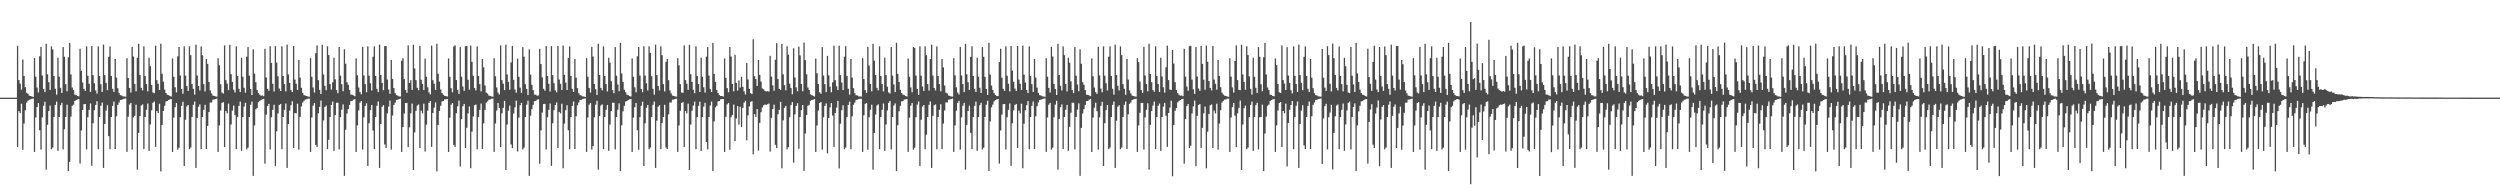<?xml version="1.0" encoding="UTF-8"?>
<svg xmlns="http://www.w3.org/2000/svg" width="1920" height="150">
  <path d="M0 74.997h1v1.000H0zM1 74.999h1v1.000H1zM2 75.000h1v1.000H2zM3 75.000h1v1.000H3zM4 75.000h1v1.000H4zM5 75.000h1v1.000H5zM6 75.000h1v1.000H6zM7 75.000h1v1.000H7zM8 75.000h1v1.000H8zM9 75.000h1v1.000H9zM10 75.000h1v1.000H10zM11 75.000h1v1.000H11zM12 74.982h1v1.000H12zM13 35.176h1v77.774H13zM14 61.475h1v23.887H14zM15 64.229h1v22.538H15zM16 68.851h1v10.825H16zM17 45.723h1v69.342H17zM18 58.423h1v36.517H18zM19 66.984h1v17.645H19zM20 71.237h1v7.527H20zM21 72.036h1v5.340H21zM22 73.476h1v3.141H22zM23 73.732h1v2.562H23zM24 74.070h1v1.873H24zM25 74.440h1v1.254H25zM26 44.618h1v72.044H26zM27 58.885h1v31.343H27zM28 67.199h1v15.020H28zM29 70.972h1v8.127H29zM30 43.203h1v56.841H30zM31 36.004h1v78.901H31zM32 57.973h1v32.121H32zM33 68.326h1v12.946H33zM34 70.781h1v7.374H34zM35 33.643h1v96.665H35zM36 57.083h1v38.780H36zM37 63.118h1v22.192H37zM38 69.064h1v12.003H38zM39 35.560h1v78.959H39zM40 37.993h1v75.307H40zM41 58.378h1v31.485H41zM42 68.202h1v12.374H42zM43 72.646h1v5.380H43zM44 44.333h1v71.507H44zM45 58.950h1v30.930H45zM46 67.407h1v13.364H46zM47 71.364h1v7.577H47zM48 36.152h1v78.582H48zM49 43.601h1v55.691H49zM50 64.682h1v25.181H50zM51 70.100h1v10.274H51zM52 43.960h1v87.400H52zM53 32.897h1v91.392H53zM54 57.189h1v32.361H54zM55 67.181h1v14.057H55zM56 69.094h1v11.261H56zM57 72.686h1v4.885H57zM58 73.029h1v3.781H58zM59 73.709h1v2.585H59zM60 73.993h1v2.023H60zM61 37.434h1v88.200H61zM62 54.384h1v45.796H62zM63 63.378h1v21.087H63zM64 68.229h1v11.804H64zM65 69.806h1v10.041H65zM66 35.582h1v79.196H66zM67 58.230h1v31.837H67zM68 64.377h1v20.002H68zM69 70.551h1v8.919H69zM70 35.382h1v91.980H70zM71 57.698h1v36.947H71zM72 63.967h1v20.671H72zM73 69.423h1v11.157H73zM74 71.891h1v5.816H74zM75 35.629h1v78.950H75zM76 58.357h1v31.501H76zM77 64.640h1v16.633H77zM78 70.597h1v8.163H78zM79 34.260h1v94.697H79zM80 57.641h1v37.584H80zM81 63.638h1v21.316H81zM82 69.258h1v11.555H82zM83 43.609h1v60.964H83zM84 35.622h1v78.938H84zM85 58.382h1v31.491H85zM86 68.205h1v13.109H86zM87 70.598h1v7.386H87zM88 45.290h1v69.139H88zM89 59.584h1v29.710H89zM90 67.714h1v12.828H90zM91 71.527h1v7.219H91zM92 73.086h1v3.738H92zM93 73.355h1v3.236H93zM94 74.017h1v2.052H94zM95 74.089h1v1.702H95zM96 74.285h1v1.327H96zM97 44.696h1v71.962H97zM98 59.926h1v29.666H98zM99 67.545h1v12.732H99zM100 71.071h1v8.000H100zM101 35.983h1v78.925H101zM102 43.425h1v46.663H102zM103 64.461h1v24.474H103zM104 70.146h1v10.246H104zM105 44.463h1v85.839H105zM106 33.649h1v68.450H106zM107 57.586h1v31.558H107zM108 67.483h1v13.584H108zM109 69.412h1v10.742H109zM110 35.559h1v78.961H110zM111 58.378h1v31.485H111zM112 64.586h1v19.751H112zM113 70.185h1v9.320H113zM114 44.333h1v71.507H114zM115 50.854h1v44.712H115zM116 65.194h1v19.616H116zM117 71.012h1v7.929H117zM118 71.559h1v6.424H118zM119 35.074h1v77.721H119zM120 61.553h1v23.745H120zM121 64.346h1v22.458H121zM122 69.084h1v10.580H122zM123 33.596h1v98.024H123zM124 56.609h1v39.357H124zM125 62.699h1v22.491H125zM126 68.781h1v12.497H126zM127 71.417h1v6.515H127zM128 72.748h1v4.808H128zM129 73.052h1v3.772H129zM130 73.715h1v2.580H130zM131 74.138h1v1.913H131zM132 44.922h1v71.747H132zM133 58.993h1v31.364H133zM134 67.030h1v15.281H134zM135 70.887h1v8.220H135zM136 43.238h1v71.683H136zM137 36.078h1v77.365H137zM138 58.027h1v32.007H138zM139 68.317h1v12.980H139zM140 71.929h1v6.193H140zM141 35.540h1v91.978H141zM142 58.121h1v33.820H142zM143 66.118h1v15.626H143zM144 69.831h1v10.832H144zM145 35.568h1v78.979H145zM146 42.410h1v70.921H146zM147 64.580h1v25.258H147zM148 68.202h1v12.343H148zM149 72.678h1v5.277H149zM150 34.248h1v94.705H150zM151 58.022h1v32.549H151zM152 66.068h1v15.893H152zM153 69.476h1v10.701H153zM154 35.629h1v78.930H154zM155 42.399h1v47.482H155zM156 64.637h1v19.727H156zM157 70.173h1v10.306H157zM158 45.289h1v69.141H158zM159 49.001h1v47.727H159zM160 62.925h1v23.158H160zM161 69.428h1v9.310H161zM162 71.718h1v7.029H162zM163 73.357h1v3.235H163zM164 73.704h1v2.681H164zM165 74.019h1v2.050H165zM166 74.219h1v1.513H166zM167 44.696h1v71.963H167zM168 50.171h1v46.137H168zM169 64.682h1v20.211H169zM170 71.055h1v8.015H170zM171 71.829h1v6.596H171zM172 34.841h1v78.100H172zM173 61.550h1v23.724H173zM174 64.242h1v22.793H174zM175 69.208h1v10.386H175zM176 34.355h1v96.206H176zM177 57.010h1v38.604H177zM178 62.878h1v22.130H178zM179 68.926h1v12.180H179zM180 71.024h1v17.386H180zM181 35.593h1v78.967H181zM182 58.378h1v31.506H182zM183 68.194h1v13.104H183zM184 70.653h1v7.375H184zM185 44.338h1v71.507H185zM186 58.951h1v30.928H186zM187 67.406h1v14.463H187zM188 71.107h1v7.834H188zM189 43.532h1v71.202H189zM190 36.152h1v77.234H190zM191 58.114h1v31.749H191zM192 68.325h1v12.156H192zM193 72.944h1v5.074H193zM194 37.880h1v97.161H194zM195 56.501h1v39.868H195zM196 63.109h1v20.824H196zM197 69.143h1v13.777H197zM198 71.515h1v6.965H198zM199 72.696h1v4.837H199zM200 73.517h1v3.293H200zM201 73.262h1v2.952H201zM202 73.860h1v2.007H202zM203 37.490h1v88.218H203zM204 59.473h1v28.573H204zM205 68.199h1v13.238H205zM206 69.682h1v10.070H206zM207 35.444h1v79.352H207zM208 48.257h1v41.802H208zM209 64.347h1v19.987H209zM210 70.226h1v10.219H210zM211 35.407h1v91.958H211zM212 48.094h1v52.710H212zM213 58.644h1v28.529H213zM214 68.026h1v12.559H214zM215 69.866h1v9.979H215zM216 35.629h1v78.954H216zM217 58.355h1v31.504H217zM218 64.638h1v19.732H218zM219 70.207h1v9.305H219zM220 34.262h1v94.695H220zM221 57.130h1v38.095H221zM222 63.637h1v21.316H222zM223 69.182h1v11.628H223zM224 70.707h1v7.057H224zM225 35.336h1v78.313H225zM226 61.129h1v25.677H226zM227 64.340h1v22.751H227zM228 69.042h1v10.608H228zM229 46.014h1v68.933H229zM230 59.622h1v30.080H230zM231 67.433h1v14.262H231zM232 71.298h1v7.524H232zM233 73.064h1v4.410H233zM234 73.402h1v3.096H234zM235 73.725h1v2.532H235zM236 74.107h1v1.720H236zM237 74.405h1v1.337H237zM238 44.701h1v71.962H238zM239 58.907h1v31.295H239zM240 67.185h1v13.964H240zM241 71.076h1v7.994H241zM242 40.858h1v70.435H242zM243 34.842h1v78.104H243zM244 61.550h1v25.482H244zM245 69.019h1v13.057H245zM246 72.182h1v5.017H246zM247 34.354h1v96.211H247zM248 57.194h1v35.348H248zM249 65.912h1v16.199H249zM250 69.331h1v11.774H250zM251 35.593h1v78.967H251zM252 42.277h1v65.074H252zM253 64.572h1v25.312H253zM254 68.797h1v11.775H254zM255 63.217h1v14.810H255zM256 44.338h1v71.507H256zM257 60.986h1v27.419H257zM258 69.172h1v9.745H258zM259 71.568h1v7.374H259zM260 36.152h1v78.581H260zM261 58.114h1v31.877H261zM262 64.682h1v19.524H262zM263 70.100h1v10.089H263zM264 37.880h1v97.161H264zM265 48.943h1v50.697H265zM266 63.109h1v24.067H266zM267 65.112h1v18.689H267zM268 69.169h1v11.345H268zM269 72.675h1v5.046H269zM270 72.696h1v4.837H270zM271 73.262h1v3.269H271zM272 73.860h1v2.280H272zM273 44.831h1v71.896H273zM274 57.806h1v38.482H274zM275 67.217h1v17.545H275zM276 70.751h1v8.114H276zM277 72.468h1v5.108H277zM278 35.934h1v78.964H278zM279 57.975h1v32.122H279zM280 64.591h1v16.699H280zM281 70.831h1v8.537H281zM282 35.567h1v91.951H282zM283 58.122h1v36.571H283zM284 63.937h1v20.698H284zM285 69.466h1v11.205H285zM286 43.579h1v56.646H286zM287 35.567h1v78.984H287zM288 58.351h1v31.482H288zM289 68.200h1v13.013H289zM290 70.646h1v7.308H290zM291 34.250h1v94.703H291zM292 57.643h1v37.588H292zM293 63.631h1v18.327H293zM294 69.257h1v11.542H294zM295 35.460h1v75.473H295zM296 35.334h1v78.317H296zM297 61.135h1v25.951H297zM298 68.722h1v13.131H298zM299 72.071h1v5.158H299zM300 46.013h1v68.934H300zM301 60.563h1v28.179H301zM302 67.657h1v12.933H302zM303 71.458h1v7.365H303zM304 73.063h1v3.755H304zM305 73.404h1v3.095H305zM306 74.016h1v2.050H306zM307 74.106h1v1.693H307zM308 46.628h1v70.035H308zM309 44.701h1v52.888H309zM310 60.704h1v26.494H310zM311 69.189h1v9.925H311zM312 71.292h1v7.779H312zM313 34.842h1v78.104H313zM314 63.729h1v34.120H314zM315 61.550h1v25.482H315zM316 69.019h1v10.572H316zM317 34.354h1v96.211H317zM318 52.575h1v49.082H318zM319 61.617h1v23.485H319zM320 67.425h1v13.680H320zM321 69.331h1v10.915H321zM322 35.290h1v78.444H322zM323 61.238h1v23.732H323zM324 64.387h1v22.759H324zM325 69.099h1v10.540H325zM326 45.055h1v71.306H326zM327 58.991h1v36.740H327zM328 67.093h1v17.910H328zM329 70.952h1v8.066H329zM330 72.518h1v5.074H330zM331 35.005h1v77.807H331zM332 61.569h1v25.231H332zM333 64.329h1v18.366H333zM334 69.085h1v9.532H334zM335 33.601h1v98.017H335zM336 56.606h1v39.366H336zM337 62.694h1v22.503H337zM338 68.777h1v12.500H338zM339 71.416h1v6.512H339zM340 72.755h1v4.792H340zM341 73.566h1v2.742H341zM342 73.718h1v2.578H342zM343 74.140h1v1.910H343zM344 44.920h1v71.747H344zM345 58.992h1v31.367H345zM346 67.685h1v12.756H346zM347 70.884h1v8.224H347zM348 35.684h1v75.617H348zM349 34.809h1v78.046H349zM350 61.491h1v25.507H350zM351 68.979h1v12.631H351zM352 72.153h1v5.033H352zM353 36.257h1v91.524H353zM354 58.810h1v32.679H354zM355 66.469h1v15.129H355zM356 69.754h1v10.084H356zM357 35.532h1v78.139H357zM358 35.286h1v62.849H358zM359 61.270h1v25.829H359zM360 68.862h1v12.882H360zM361 34.960h1v94.252H361zM362 47.444h1v53.658H362zM363 58.144h1v31.324H363zM364 67.537h1v13.303H364zM365 69.404h1v10.856H365zM366 35.663h1v78.937H366zM367 58.378h1v31.506H367zM368 64.622h1v19.755H368zM369 70.173h1v9.347H369zM370 45.294h1v69.141H370zM371 51.744h1v43.028H371zM372 65.632h1v18.792H372zM373 71.172h1v7.575H373zM374 71.937h1v5.877H374zM375 73.357h1v3.239H375zM376 73.699h1v2.693H376zM377 74.086h1v1.763H377zM378 74.219h1v1.513H378zM379 44.694h1v71.963H379zM380 58.572h1v36.297H380zM381 67.148h1v17.753H381zM382 71.050h1v8.021H382zM383 72.552h1v10.361H383zM384 34.841h1v78.100H384zM385 61.550h1v25.485H385zM386 64.252h1v18.601H386zM387 69.208h1v8.257H387zM388 34.355h1v96.206H388zM389 57.194h1v38.421H389zM390 62.878h1v22.130H390zM391 68.926h1v12.180H391zM392 47.979h1v62.965H392zM393 35.290h1v78.444H393zM394 61.238h1v25.907H394zM395 68.713h1v13.685H395zM396 71.157h1v6.120H396zM397 45.055h1v71.306H397zM398 58.991h1v31.317H398zM399 67.345h1v13.477H399zM400 71.300h1v7.718H400zM401 36.186h1v78.596H401zM402 43.509h1v69.876H402zM403 64.685h1v25.189H403zM404 68.318h1v12.053H404zM405 72.946h1v4.424H405zM406 37.883h1v97.162H406zM407 57.348h1v31.560H407zM408 65.109h1v18.698H408zM409 69.178h1v11.332H409zM410 72.668h1v5.060H410zM411 72.689h1v4.850H411zM412 73.519h1v3.062H412zM413 73.261h1v2.949H413zM414 37.489h1v88.223H414zM415 49.179h1v50.936H415zM416 59.472h1v27.031H416zM417 68.195h1v11.742H417zM418 69.677h1v10.080H418zM419 35.444h1v79.352H419zM420 58.296h1v31.763H420zM421 64.347h1v19.987H421zM422 70.226h1v9.269H422zM423 35.407h1v91.958H423zM424 57.671h1v36.995H424zM425 63.948h1v20.706H425zM426 69.436h1v11.150H426zM427 70.841h1v7.874H427zM428 35.331h1v78.284H428zM429 61.159h1v24.735H429zM430 64.342h1v22.728H430zM431 69.068h1v10.578H431zM432 34.969h1v94.249H432zM433 57.436h1v37.533H433zM434 63.398h1v21.246H434zM435 69.121h1v11.727H435zM436 44.480h1v55.578H436zM437 35.656h1v78.941H437zM438 58.381h1v31.492H438zM439 68.196h1v13.130H439zM440 70.606h1v7.387H440zM441 45.295h1v69.140H441zM442 59.585h1v29.708H442zM443 67.713h1v13.127H443zM444 71.532h1v7.214H444zM445 73.083h1v3.736H445zM446 73.355h1v3.240H446zM447 74.020h1v2.048H447zM448 74.087h1v1.704H448zM449 74.480h1v1.125H449zM450 44.694h1v71.963H450zM451 58.904h1v31.300H451zM452 67.548h1v12.897H452zM453 71.067h1v8.004H453zM454 35.983h1v78.925H454zM455 43.425h1v68.702H455zM456 64.461h1v25.627H456zM457 68.529h1v11.863H457zM458 72.921h1v4.467H458zM459 33.649h1v96.653H459zM460 57.586h1v31.558H460zM461 67.483h1v13.584H461zM462 69.412h1v10.742H462zM463 35.559h1v78.961H463zM464 58.378h1v31.485H464zM465 64.586h1v19.751H465zM466 70.185h1v10.391H466zM467 44.333h1v71.507H467zM468 48.122h1v47.514H468zM469 62.405h1v22.828H469zM470 69.171h1v9.719H470zM471 71.559h1v7.382H471zM472 36.152h1v78.582H472zM473 58.114h1v31.749H473zM474 64.854h1v19.351H474zM475 70.100h1v9.302H475zM476 32.897h1v98.462H476zM477 56.437h1v39.778H477zM478 62.938h1v22.557H478zM479 68.882h1v12.357H479zM480 70.834h1v7.156H480zM481 72.686h1v4.885H481zM482 73.029h1v3.781H482zM483 73.717h1v2.578H483zM484 74.121h1v1.927H484zM485 44.917h1v71.747H485zM486 58.992h1v31.366H486zM487 67.039h1v15.271H487zM488 70.882h1v8.225H488zM489 43.239h1v56.781H489zM490 36.072h1v78.850H490zM491 58.029h1v32.005H491zM492 68.321h1v12.976H492zM493 70.803h1v7.317H493zM494 35.542h1v91.974H494zM495 58.121h1v36.551H495zM496 63.955h1v18.851H496zM497 69.463h1v11.202H497zM498 35.568h1v78.979H498zM499 40.653h1v72.678H499zM500 58.519h1v31.318H500zM501 68.202h1v12.343H501zM502 72.678h1v5.277H502zM503 34.248h1v94.705H503zM504 57.643h1v35.038H504zM505 66.068h1v15.893H505zM506 69.476h1v11.326H506zM507 35.629h1v78.930H507zM508 42.399h1v52.027H508zM509 64.637h1v25.244H509zM510 70.173h1v10.306H510zM511 47.392h1v65.921H511zM512 45.289h1v69.141H512zM513 61.570h1v26.247H513zM514 69.428h1v9.309H514zM515 71.718h1v7.029H515zM516 73.357h1v3.235H516zM517 73.704h1v2.681H517zM518 74.019h1v2.050H518zM519 74.219h1v1.513H519zM520 44.696h1v71.963H520zM521 50.171h1v46.137H521zM522 64.682h1v20.329H522zM523 71.055h1v8.015H523zM524 71.283h1v7.142H524zM525 34.841h1v78.100H525zM526 61.549h1v23.724H526zM527 64.242h1v22.793H527zM528 69.021h1v10.574H528zM529 34.355h1v96.206H529zM530 57.010h1v38.627H530zM531 62.878h1v22.130H531zM532 68.926h1v12.180H532zM533 71.513h1v6.497H533zM534 35.593h1v78.967H534zM535 58.378h1v31.506H535zM536 64.572h1v16.725H536zM537 70.653h1v7.430H537zM538 44.338h1v71.507H538zM539 58.951h1v30.928H539zM540 67.021h1v14.849H540zM541 71.107h1v7.834H541zM542 43.532h1v65.518H542zM543 36.152h1v78.581H543zM544 58.114h1v31.749H544zM545 68.325h1v12.740H545zM546 70.666h1v7.352H546zM547 32.897h1v98.462H547zM548 56.730h1v36.573H548zM549 62.938h1v19.508H549zM550 69.094h1v12.144H550zM551 71.473h1v6.417H551zM552 73.004h1v4.567H552zM553 73.709h1v2.596H553zM554 73.717h1v2.323H554zM555 74.139h1v1.909H555zM556 44.917h1v71.747H556zM557 59.796h1v29.942H557zM558 67.684h1v12.485H558zM559 70.882h1v8.225H559zM560 36.072h1v78.850H560zM561 43.436h1v46.623H561zM562 64.476h1v23.774H562zM563 70.162h1v10.163H563zM564 42.079h1v66.332H564zM565 63.755h1v27.254H565zM566 69.523h1v12.010H566zM567 61.744h1v33.920H567zM568 67.275h1v14.672H568zM569 58.997h1v38.538H569zM570 66.648h1v16.253H570zM571 70.184h1v8.635H571zM572 72.595h1v4.820H572zM573 48.428h1v59.366H573zM574 61.032h1v27.647H574zM575 68.334h1v13.307H575zM576 71.539h1v6.647H576zM577 72.266h1v5.468H577zM578 30.176h1v88.348H578zM579 58.545h1v29.180H579zM580 60.654h1v29.157H580zM581 65.991h1v17.789H581zM582 46.015h1v69.579H582zM583 57.572h1v36.805H583zM584 62.680h1v23.465H584zM585 67.961h1v14.639H585zM586 68.612h1v12.212H586zM587 69.787h1v10.469H587zM588 70.243h1v10.321H588zM589 69.982h1v9.981H589zM590 70.334h1v9.189H590zM591 42.886h1v73.568H591zM592 58.779h1v31.724H592zM593 65.544h1v18.243H593zM594 69.698h1v10.626H594zM595 45.867h1v65.365H595zM596 33.109h1v80.665H596zM597 60.710h1v27.041H597zM598 68.231h1v16.124H598zM599 69.057h1v9.200H599zM600 33.643h1v95.637H600zM601 57.086h1v35.393H601zM602 65.389h1v17.396H602zM603 69.360h1v11.936H603zM604 35.534h1v79.128H604zM605 42.031h1v70.995H605zM606 64.268h1v25.737H606zM607 67.622h1v13.133H607zM608 72.375h1v6.047H608zM609 37.048h1v87.818H609zM610 59.486h1v28.384H610zM611 67.118h1v14.203H611zM612 70.088h1v9.241H612zM613 35.783h1v78.482H613zM614 42.542h1v47.346H614zM615 64.460h1v20.138H615zM616 70.067h1v10.639H616zM617 32.646h1v98.562H617zM618 46.185h1v56.391H618zM619 57.098h1v31.268H619zM620 67.247h1v14.017H620zM621 69.117h1v11.417H621zM622 72.469h1v5.032H622zM623 73.015h1v3.793H623zM624 73.645h1v2.859H624zM625 74.064h1v2.061H625zM626 44.975h1v71.776H626zM627 56.268h1v40.105H627zM628 64.490h1v20.349H628zM629 70.873h1v8.286H629zM630 71.976h1v6.385H630zM631 36.184h1v78.698H631zM632 57.997h1v32.054H632zM633 64.600h1v16.715H633zM634 70.742h1v8.675H634zM635 42.915h1v74.833H635zM636 57.856h1v32.777H636zM637 66.573h1v15.889H637zM638 70.800h1v8.379H638zM639 63.244h1v25.489H639zM640 35.066h1v77.795H640zM641 61.595h1v25.224H641zM642 66.275h1v16.425H642zM643 69.130h1v8.386H643zM644 35.132h1v94.229H644zM645 57.722h1v37.253H645zM646 63.401h1v21.245H646zM647 69.154h1v11.738H647zM648 43.498h1v71.043H648zM649 35.556h1v77.788H649zM650 58.393h1v31.486H650zM651 68.145h1v12.425H651zM652 72.627h1v5.444H652zM653 45.287h1v69.240H653zM654 59.589h1v29.776H654zM655 67.715h1v12.758H655zM656 71.579h1v7.197H656zM657 73.147h1v3.671H657zM658 73.321h1v3.235H658zM659 74.044h1v2.043H659zM660 74.036h1v1.803H660zM661 74.194h1v1.672H661zM662 44.657h1v71.988H662zM663 60.708h1v27.866H663zM664 69.179h1v10.516H664zM665 71.294h1v7.762H665zM666 35.999h1v78.964H666zM667 50.382h1v39.664H667zM668 64.456h1v19.821H668zM669 70.128h1v10.292H669zM670 33.657h1v96.655H670zM671 46.653h1v55.436H671zM672 57.588h1v30.354H672zM673 67.472h1v13.586H673zM674 69.389h1v10.754H674zM675 35.571h1v78.984H675zM676 58.360h1v31.528H676zM677 64.570h1v19.765H677zM678 70.220h1v9.318H678zM679 44.311h1v71.561H679zM680 57.668h1v37.922H680zM681 66.620h1v18.207H681zM682 71.026h1v7.917H682zM683 71.766h1v5.755H683zM684 36.159h1v78.584H684zM685 58.123h1v31.722H685zM686 64.886h1v16.192H686zM687 70.688h1v8.730H687zM688 32.858h1v98.497H688zM689 56.724h1v39.500H689zM690 62.950h1v22.517H690zM691 68.898h1v12.340H691zM692 71.472h1v6.424H692zM693 72.671h1v4.898H693zM694 73.037h1v3.380H694zM695 73.718h1v2.574H695zM696 74.141h1v1.892H696zM697 44.917h1v71.737H697zM698 58.986h1v31.360H698zM699 67.173h1v13.999H699zM700 70.876h1v8.244H700zM701 36.078h1v78.831H701zM702 36.836h1v76.610H702zM703 58.029h1v31.998H703zM704 68.315h1v12.000H704zM705 72.952h1v4.934H705zM706 35.541h1v91.980H706zM707 58.131h1v33.818H707zM708 66.420h1v15.331H708zM709 69.837h1v10.846H709zM710 35.566h1v78.987H710zM711 42.402h1v61.007H711zM712 64.586h1v25.251H712zM713 69.556h1v10.997H713zM714 45.370h1v32.567H714zM715 34.248h1v94.700H715zM716 58.020h1v30.907H716zM717 67.576h1v13.229H717zM718 69.489h1v10.673H718zM719 35.621h1v78.946H719zM720 58.388h1v31.491H720zM721 64.634h1v19.728H721zM722 70.179h1v9.879H722zM723 45.289h1v69.127H723zM724 51.753h1v43.189H724zM725 65.630h1v19.188H725zM726 71.164h1v7.471H726zM727 71.727h1v7.011H727zM728 73.361h1v3.237H728zM729 73.700h1v2.683H729zM730 74.094h1v1.874H730zM731 74.214h1v1.515H731zM732 44.696h1v71.960H732zM733 57.874h1v38.431H733zM734 67.081h1v17.811H734zM735 71.064h1v8.007H735zM736 72.547h1v4.911H736zM737 35.986h1v78.917H737zM738 57.969h1v32.122H738zM739 64.572h1v16.690H739zM740 70.769h1v8.223H740zM741 33.653h1v96.652H741zM742 57.089h1v38.786H742zM743 63.112h1v22.205H743zM744 69.062h1v12.016H744zM745 43.607h1v58.382H745zM746 35.552h1v78.962H746zM747 58.381h1v31.480H747zM748 68.202h1v13.086H748zM749 70.651h1v7.366H749zM750 44.331h1v71.504H750zM751 58.952h1v30.930H751zM752 67.412h1v13.357H752zM753 71.363h1v7.573H753zM754 36.155h1v78.578H754zM755 43.599h1v69.787H755zM756 59.005h1v30.858H756zM757 68.320h1v12.054H757zM758 72.944h1v4.415H758zM759 32.894h1v98.466H759zM760 57.184h1v36.118H760zM761 65.686h1v16.762H761zM762 69.090h1v11.262H762zM763 71.470h1v6.425H763zM764 73.005h1v3.805H764zM765 73.708h1v2.610H765zM766 73.817h1v2.201H766zM767 47.621h1v78.016H767zM768 37.438h1v62.741H768zM769 59.675h1v28.347H769zM770 68.231h1v11.807H770zM771 69.802h1v10.049H771zM772 35.581h1v79.194H772zM773 58.230h1v31.841H773zM774 64.383h1v20.001H774zM775 70.183h1v9.288H775zM776 35.387h1v91.975H776zM777 54.215h1v40.434H777zM778 62.782h1v21.994H778zM779 68.014h1v12.565H779zM780 69.860h1v9.985H780zM781 35.330h1v78.282H781zM782 61.158h1v23.834H782zM783 64.343h1v22.726H783zM784 69.069h1v10.576H784zM785 34.968h1v94.250H785zM786 57.375h1v37.644H786zM787 63.395h1v21.251H787zM788 69.099h1v11.749H788zM789 71.494h1v6.201H789zM790 35.656h1v78.944H790zM791 58.378h1v31.497H791zM792 64.633h1v16.694H792zM793 70.605h1v7.390H793zM794 45.295h1v69.139H794zM795 59.584h1v29.716H795zM796 67.354h1v14.222H796zM797 71.292h1v7.452H797zM798 73.083h1v3.735H798zM799 73.355h1v3.236H799zM800 73.919h1v2.148H800zM801 74.088h1v1.706H801zM802 74.402h1v1.200H802zM803 44.694h1v71.963H803zM804 58.905h1v31.303H804zM805 67.544h1v12.913H805zM806 71.070h1v8.005H806zM807 35.982h1v78.923H807zM808 43.424h1v70.026H808zM809 64.457h1v25.627H809zM810 68.331h1v12.063H810zM811 72.921h1v4.469H811zM812 33.648h1v96.655H812zM813 57.589h1v33.749H813zM814 65.871h1v16.395H814zM815 69.414h1v10.740H815zM816 35.561h1v78.957H816zM817 42.370h1v47.494H817zM818 64.582h1v19.753H818zM819 70.184h1v10.394H819zM820 44.334h1v71.505H820zM821 48.124h1v49.259H821zM822 62.404h1v24.188H822zM823 69.170h1v9.737H823zM824 71.559h1v7.382H824zM825 36.153h1v78.581H825zM826 58.113h1v31.752H826zM827 64.855h1v19.351H827zM828 70.099h1v9.305H828zM829 37.880h1v97.162H829zM830 48.942h1v49.251H830zM831 63.110h1v24.066H831zM832 65.111h1v18.689H832zM833 69.241h1v11.274H833zM834 72.698h1v4.943H834zM835 72.860h1v4.674H835zM836 73.261h1v3.270H836zM837 73.864h1v2.139H837zM838 44.829h1v71.897H838zM839 58.558h1v31.755H839zM840 67.215h1v15.535H840zM841 70.751h1v8.115H841zM842 72.099h1v13.313H842zM843 35.936h1v78.962H843zM844 57.977h1v32.122H844zM845 68.055h1v13.235H845zM846 70.833h1v7.327H846zM847 35.568h1v91.950H847zM848 58.121h1v36.571H848zM849 63.936h1v20.699H849zM850 69.465h1v11.207H850zM851 43.578h1v70.975H851zM852 35.568h1v77.763H852zM853 58.350h1v31.481H853zM854 68.199h1v12.342H854zM855 72.681h1v5.273H855zM856 34.250h1v94.703H856zM857 57.646h1v35.033H857zM858 65.889h1v16.071H858zM859 69.473h1v11.323H859zM860 35.627h1v78.931H860zM861 42.400h1v70.902H861zM862 64.635h1v25.241H862zM863 68.202h1v12.278H863zM864 72.749h1v5.235H864zM865 45.290h1v69.141H865zM866 61.119h1v26.699H866zM867 69.428h1v10.354H867zM868 71.719h1v7.028H868zM869 73.357h1v3.469H869zM870 73.703h1v2.684H870zM871 74.021h1v2.046H871zM872 74.218h1v1.513H872zM873 44.694h1v71.964H873zM874 47.749h1v48.559H874zM875 62.647h1v24.002H875zM876 69.190h1v9.912H876zM877 71.284h1v7.785H877zM878 35.986h1v78.921H878zM879 57.976h1v32.113H879zM880 64.569h1v19.727H880zM881 70.145h1v9.191H881zM882 33.649h1v96.653H882zM883 56.809h1v39.062H883zM884 63.116h1v22.198H884zM885 69.059h1v12.008H885zM886 70.471h1v7.511H886zM887 35.561h1v78.957H887zM888 58.377h1v31.485H888zM889 64.585h1v16.703H889zM890 70.642h1v8.862H890zM891 44.333h1v71.508H891zM892 58.718h1v31.162H892zM893 67.028h1v14.840H893zM894 71.102h1v7.838H894zM895 51.694h1v37.120H895zM896 35.072h1v77.722H896zM897 61.553h1v25.251H897zM898 68.760h1v13.929H898zM899 69.085h1v8.304H899zM900 38.419h1v96.945H900zM901 48.812h1v47.254H901zM902 63.133h1v21.991H902zM903 69.071h1v13.880H903zM904 71.479h1v7.124H904zM905 72.748h1v4.787H905zM906 73.515h1v3.299H906zM907 73.267h1v2.988H907zM908 73.863h1v2.009H908zM909 37.497h1v88.211H909zM910 58.905h1v32.414H910zM911 66.433h1v15.005H911zM912 69.691h1v10.246H912zM913 35.456h1v78.200H913zM914 35.170h1v76.701H914zM915 61.118h1v26.054H915zM916 68.681h1v12.997H916zM917 72.106h1v5.104H917zM918 36.123h1v91.506H918zM919 58.762h1v30.185H919zM920 67.969h1v12.653H920zM921 69.775h1v10.161H921zM922 35.263h1v78.366H922zM923 49.117h1v49.066H923zM924 61.175h1v25.889H924zM925 68.852h1v12.980H925zM926 34.974h1v94.244H926zM927 47.468h1v53.658H927zM928 62.241h1v25.340H928zM929 67.547h1v13.302H929zM930 69.398h1v10.844H930zM931 35.266h1v78.397H931zM932 61.144h1v23.832H932zM933 64.322h1v22.761H933zM934 68.848h1v10.794H934zM935 46.018h1v68.932H935zM936 58.277h1v36.660H936zM937 67.002h1v17.609H937zM938 71.111h1v7.711H938zM939 72.527h1v4.949H939zM940 73.402h1v3.108H940zM941 73.720h1v2.694H941zM942 74.105h1v1.747H942zM943 74.400h1v1.342H943zM944 44.699h1v71.962H944zM945 58.906h1v31.298H945zM946 67.140h1v15.140H946zM947 71.055h1v8.016H947zM948 46.838h1v42.055H948zM949 34.842h1v78.104H949zM950 61.550h1v25.482H950zM951 69.019h1v13.833H951zM952 69.207h1v7.992H952zM953 34.354h1v96.211H953zM954 57.194h1v38.418H954zM955 62.880h1v20.191H955zM956 68.928h1v12.176H956zM957 35.593h1v78.967H957zM958 42.277h1v71.022H958zM959 58.637h1v31.247H959zM960 68.194h1v12.379H960zM961 72.650h1v5.378H961zM962 44.338h1v71.507H962zM963 58.951h1v30.928H963zM964 67.406h1v13.365H964zM965 71.369h1v7.572H965zM966 36.152h1v78.581H966zM967 43.601h1v46.390H967zM968 64.682h1v25.181H968zM969 70.100h1v10.274H969zM970 43.960h1v87.400H970zM971 32.897h1v69.719H971zM972 57.189h1v32.361H972zM973 67.181h1v14.057H973zM974 69.094h1v11.261H974zM975 72.686h1v4.885H975zM976 73.029h1v3.781H976zM977 73.709h1v2.585H977zM978 73.993h1v2.023H978zM979 44.917h1v71.747H979zM980 49.998h1v46.274H980zM981 64.576h1v20.230H981zM982 70.882h1v8.225H982zM983 71.368h1v6.981H983zM984 34.808h1v78.044H984zM985 61.491h1v23.753H985zM986 64.186h1v22.817H986zM987 69.121h1v10.478H987zM988 36.259h1v91.520H988zM989 58.002h1v36.416H989zM990 63.716h1v20.591H990zM991 69.329h1v11.374H991zM992 71.753h1v5.795H992zM993 35.601h1v78.986H993zM994 58.354h1v31.503H994zM995 64.567h1v16.657H995zM996 70.654h1v7.302H996zM997 34.253h1v94.698H997zM998 57.645h1v37.594H998zM999 63.627h1v21.335H999zM1000 69.257h1v11.544H1000zM1001 43.613h1v67.983H1001zM1002 35.629h1v78.930H1002zM1003 58.378h1v31.503H1003zM1004 68.205h1v13.110H1004zM1005 70.598h1v7.392H1005zM1006 45.290h1v69.141H1006zM1007 59.586h1v29.707H1007zM1008 67.719h1v12.821H1008zM1009 71.527h1v7.219H1009zM1010 73.087h1v3.738H1010zM1011 73.357h1v3.235H1011zM1012 74.019h1v2.050H1012zM1013 74.088h1v1.705H1013zM1014 74.249h1v1.361H1014zM1015 37.587h1v88.269H1015zM1016 59.666h1v31.275H1016zM1017 67.321h1v14.196H1017zM1018 69.781h1v9.912H1018zM1019 35.492h1v79.257H1019zM1020 42.271h1v47.815H1020zM1021 64.321h1v22.177H1021zM1022 70.225h1v10.244H1022zM1023 33.493h1v96.660H1023zM1024 44.646h1v57.507H1024zM1025 57.557h1v31.715H1025zM1026 67.463h1v13.519H1026zM1027 69.439h1v10.812H1027zM1028 35.621h1v78.931H1028zM1029 58.382h1v31.506H1029zM1030 64.630h1v19.733H1030zM1031 70.157h1v9.374H1031zM1032 44.377h1v71.447H1032zM1033 50.884h1v44.686H1033zM1034 65.199h1v19.634H1034zM1035 71.005h1v7.936H1035zM1036 71.545h1v6.434H1036zM1037 36.145h1v78.591H1037zM1038 58.117h1v31.745H1038zM1039 64.852h1v17.389H1039zM1040 70.662h1v8.736H1040zM1041 32.900h1v98.458H1041zM1042 56.437h1v39.780H1042zM1043 62.941h1v22.558H1043zM1044 68.883h1v12.358H1044zM1045 71.475h1v6.412H1045zM1046 72.685h1v4.887H1046zM1047 73.030h1v3.781H1047zM1048 73.718h1v2.574H1048zM1049 74.140h1v1.906H1049zM1050 37.434h1v88.201H1050zM1051 59.181h1v34.454H1051zM1052 64.345h1v19.778H1052zM1053 69.806h1v10.227H1053zM1054 47.613h1v63.525H1054zM1055 35.067h1v78.551H1055zM1056 61.107h1v26.097H1056zM1057 68.721h1v13.868H1057zM1058 70.698h1v6.482H1058zM1059 36.100h1v91.525H1059zM1060 58.298h1v33.439H1060zM1061 66.332h1v15.676H1061zM1062 69.775h1v10.843H1062zM1063 35.663h1v78.956H1063zM1064 42.333h1v70.988H1064zM1065 64.625h1v25.236H1065zM1066 68.201h1v12.257H1066zM1067 72.760h1v5.182H1067zM1068 34.266h1v94.690H1068zM1069 58.044h1v30.895H1069zM1070 67.603h1v14.368H1070zM1071 69.478h1v10.678H1071zM1072 35.453h1v78.198H1072zM1073 35.334h1v62.909H1073zM1074 61.130h1v25.965H1074zM1075 68.839h1v13.019H1075zM1076 46.013h1v68.932H1076zM1077 49.341h1v47.096H1077zM1078 62.973h1v23.678H1078zM1079 69.537h1v9.355H1079zM1080 71.655h1v7.167H1080zM1081 73.402h1v3.112H1081zM1082 73.725h1v2.682H1082zM1083 74.014h1v2.052H1083zM1084 74.221h1v1.521H1084zM1085 44.701h1v71.962H1085zM1086 57.865h1v38.450H1086zM1087 67.081h1v17.817H1087zM1088 71.060h1v8.011H1088zM1089 71.826h1v6.593H1089zM1090 35.990h1v78.918H1090zM1091 57.974h1v32.114H1091zM1092 64.572h1v16.695H1092zM1093 70.783h1v8.550H1093zM1094 33.647h1v96.657H1094zM1095 57.085h1v38.781H1095zM1096 63.119h1v22.194H1096zM1097 69.061h1v12.004H1097zM1098 44.674h1v55.522H1098zM1099 35.559h1v78.961H1099zM1100 58.378h1v31.485H1100zM1101 68.202h1v13.085H1101zM1102 70.644h1v7.382H1102zM1103 44.333h1v71.507H1103zM1104 58.950h1v30.930H1104zM1105 67.407h1v14.461H1105zM1106 71.364h1v7.577H1106zM1107 43.532h1v71.202H1107zM1108 36.152h1v77.234H1108zM1109 58.114h1v31.749H1109zM1110 68.325h1v12.049H1110zM1111 72.944h1v5.074H1111zM1112 32.897h1v98.462H1112zM1113 56.730h1v36.573H1113zM1114 65.231h1v17.215H1114zM1115 69.094h1v12.144H1115zM1116 71.473h1v6.417H1116zM1117 73.004h1v3.807H1117zM1118 73.709h1v2.596H1118zM1119 73.803h1v2.212H1119zM1120 74.025h1v2.555H1120zM1121 44.917h1v71.747H1121zM1122 60.625h1v27.915H1122zM1123 69.251h1v10.711H1123zM1124 71.368h1v7.739H1124zM1125 36.072h1v78.850H1125zM1126 54.548h1v35.511H1126zM1127 64.476h1v19.717H1127zM1128 70.162h1v10.163H1128zM1129 16.852h1v124.611H1129zM1130 47.471h1v50.553H1130zM1131 60.843h1v27.707H1131zM1132 60.008h1v36.538H1132zM1133 68.993h1v13.403H1133zM1134 33.612h1v87.284H1134zM1135 53.651h1v40.019H1135zM1136 63.598h1v22.714H1136zM1137 69.402h1v10.948H1137zM1138 48.447h1v59.052H1138zM1139 61.510h1v24.085H1139zM1140 68.126h1v13.452H1140zM1141 71.246h1v7.058H1141zM1142 72.486h1v5.374H1142zM1143 30.576h1v87.850H1143zM1144 58.518h1v31.091H1144zM1145 60.911h1v26.598H1145zM1146 65.918h1v17.857H1146zM1147 46.009h1v69.536H1147zM1148 57.582h1v34.552H1148zM1149 62.832h1v20.368H1149zM1150 68.005h1v14.489H1150zM1151 69.235h1v11.602H1151zM1152 69.713h1v10.545H1152zM1153 70.429h1v10.091H1153zM1154 69.945h1v9.993H1154zM1155 70.414h1v9.114H1155zM1156 42.934h1v73.503H1156zM1157 58.821h1v31.663H1157zM1158 65.490h1v16.169H1158zM1159 69.634h1v10.686H1159zM1160 35.079h1v80.690H1160zM1161 38.109h1v75.687H1161zM1162 56.807h1v33.943H1162zM1163 67.455h1v14.074H1163zM1164 71.995h1v6.266H1164zM1165 32.936h1v96.083H1165zM1166 56.977h1v35.950H1166zM1167 65.934h1v16.997H1167zM1168 69.449h1v11.809H1168zM1169 35.591h1v78.502H1169zM1170 35.015h1v69.936H1170zM1171 61.328h1v26.004H1171zM1172 68.695h1v13.471H1172zM1173 46.692h1v68.481H1173zM1174 44.941h1v71.371H1174zM1175 61.365h1v26.677H1175zM1176 69.432h1v10.045H1176zM1177 71.467h1v7.262H1177zM1178 36.305h1v78.047H1178zM1179 57.892h1v32.437H1179zM1180 64.522h1v19.959H1180zM1181 70.095h1v9.815H1181zM1182 37.824h1v97.364H1182zM1183 49.141h1v50.528H1183zM1184 63.242h1v24.001H1184zM1185 65.210h1v18.712H1185zM1186 69.033h1v11.538H1186zM1187 72.627h1v5.282H1187zM1188 72.682h1v4.987H1188zM1189 73.163h1v3.318H1189zM1190 73.814h1v2.531H1190zM1191 44.842h1v71.986H1191zM1192 57.801h1v38.584H1192zM1193 67.053h1v17.727H1193zM1194 70.763h1v8.155H1194zM1195 72.476h1v5.070H1195zM1196 36.053h1v78.802H1196zM1197 57.940h1v32.174H1197zM1198 64.603h1v16.709H1198zM1199 70.776h1v7.946H1199zM1200 35.617h1v91.931H1200zM1201 58.171h1v36.612H1201zM1202 63.833h1v20.849H1202zM1203 69.557h1v11.085H1203zM1204 43.572h1v59.653H1204zM1205 35.566h1v78.882H1205zM1206 58.380h1v31.450H1206zM1207 68.199h1v13.066H1207zM1208 70.619h1v7.390H1208zM1209 34.261h1v94.678H1209zM1210 57.688h1v34.983H1210zM1211 63.652h1v18.307H1211zM1212 69.231h1v11.529H1212zM1213 35.589h1v78.942H1213zM1214 42.453h1v70.880H1214zM1215 59.825h1v30.092H1215zM1216 68.131h1v12.362H1216zM1217 72.718h1v5.336H1217zM1218 45.330h1v69.175H1218zM1219 61.111h1v28.244H1219zM1220 67.700h1v12.132H1220zM1221 71.548h1v7.227H1221zM1222 73.146h1v3.676H1222zM1223 73.321h1v3.238H1223zM1224 74.038h1v2.050H1224zM1225 74.039h1v1.804H1225zM1226 46.632h1v70.014H1226zM1227 44.659h1v52.908H1227zM1228 60.717h1v26.471H1228zM1229 69.171h1v9.935H1229zM1230 71.297h1v7.756H1230zM1231 35.998h1v78.965H1231zM1232 57.965h1v32.080H1232zM1233 64.457h1v19.820H1233zM1234 70.127h1v9.253H1234zM1235 33.657h1v96.656H1235zM1236 53.002h1v42.854H1236zM1237 61.731h1v23.724H1237zM1238 67.472h1v13.586H1238zM1239 69.389h1v10.754H1239zM1240 35.571h1v78.984H1240zM1241 58.360h1v31.528H1241zM1242 64.570h1v19.556H1242zM1243 70.585h1v8.953H1243zM1244 44.311h1v71.561H1244zM1245 58.717h1v36.873H1245zM1246 66.991h1v17.836H1246zM1247 71.026h1v7.917H1247zM1248 71.815h1v5.707H1248zM1249 36.159h1v78.584H1249zM1250 58.123h1v31.722H1250zM1251 64.886h1v16.192H1251zM1252 70.688h1v7.345H1252zM1253 37.873h1v97.173H1253zM1254 48.948h1v47.431H1254zM1255 63.092h1v22.283H1255zM1256 69.146h1v13.793H1256zM1257 71.501h1v6.999H1257zM1258 72.689h1v4.836H1258zM1259 73.518h1v3.292H1259zM1260 73.237h1v3.029H1260zM1261 73.870h1v2.140H1261zM1262 44.831h1v71.886H1262zM1263 58.950h1v31.351H1263zM1264 67.661h1v12.717H1264zM1265 70.746h1v8.133H1265zM1266 35.941h1v78.945H1266zM1267 43.350h1v69.939H1267zM1268 64.500h1v25.589H1268zM1269 68.373h1v12.003H1269zM1270 72.925h1v4.483H1270zM1271 35.566h1v91.958H1271zM1272 58.677h1v31.781H1272zM1273 66.410h1v15.351H1273zM1274 69.841h1v9.913H1274zM1275 35.565h1v78.991H1275zM1276 42.403h1v47.429H1276zM1277 64.585h1v19.760H1277zM1278 70.250h1v10.302H1278zM1279 34.250h1v94.698H1279zM1280 47.282h1v54.260H1280zM1281 58.022h1v30.904H1281zM1282 67.575h1v13.227H1282zM1283 69.488h1v10.673H1283zM1284 35.621h1v78.942H1284zM1285 58.387h1v31.486H1285zM1286 64.633h1v19.730H1286zM1287 70.180h1v9.351H1287zM1288 45.289h1v69.127H1288zM1289 51.753h1v43.012H1289zM1290 65.630h1v18.792H1290zM1291 71.164h1v7.574H1291zM1292 71.938h1v5.889H1292zM1293 73.361h1v3.237H1293zM1294 73.700h1v2.683H1294zM1295 74.094h1v1.747H1295zM1296 74.214h1v1.515H1296zM1297 44.696h1v71.959H1297zM1298 58.572h1v31.638H1298zM1299 67.150h1v15.143H1299zM1300 71.064h1v8.007H1300zM1301 72.547h1v13.884H1301zM1302 34.829h1v78.107H1302zM1303 61.547h1v25.494H1303zM1304 65.476h1v17.385H1304zM1305 69.206h1v8.273H1305zM1306 34.360h1v96.206H1306zM1307 57.198h1v38.423H1307zM1308 62.873h1v22.137H1308zM1309 68.929h1v12.188H1309zM1310 47.982h1v62.956H1310zM1311 35.286h1v78.441H1311zM1312 61.246h1v25.895H1312zM1313 68.710h1v13.688H1313zM1314 72.102h1v5.162H1314zM1315 37.606h1v87.630H1315zM1316 59.203h1v31.564H1316zM1317 66.875h1v14.246H1317zM1318 69.993h1v10.263H1318zM1319 35.700h1v78.933H1319zM1320 42.368h1v70.973H1320zM1321 64.632h1v25.227H1321zM1322 68.202h1v12.228H1322zM1323 72.794h1v5.099H1323zM1324 32.745h1v98.467H1324zM1325 57.157h1v32.515H1325zM1326 67.172h1v15.210H1326zM1327 69.125h1v11.320H1327zM1328 72.685h1v4.954H1328zM1329 72.991h1v3.845H1329zM1330 73.684h1v2.678H1330zM1331 74.010h1v2.035H1331zM1332 44.960h1v71.689H1332zM1333 47.820h1v48.461H1333zM1334 62.454h1v24.118H1334zM1335 69.250h1v9.763H1335zM1336 71.347h1v7.762H1336zM1337 34.808h1v78.041H1337zM1338 61.495h1v27.724H1338zM1339 62.543h1v24.468H1339zM1340 68.980h1v10.621H1340zM1341 36.266h1v91.511H1341zM1342 58.003h1v36.418H1342zM1343 63.718h1v20.592H1343zM1344 69.329h1v11.376H1344zM1345 70.914h1v6.887H1345zM1346 35.288h1v78.378H1346zM1347 61.271h1v25.509H1347zM1348 64.401h1v22.696H1348zM1349 69.123h1v10.512H1349zM1350 34.962h1v94.251H1350zM1351 57.456h1v37.533H1351zM1352 63.385h1v21.270H1352zM1353 69.120h1v11.716H1353zM1354 43.541h1v56.518H1354zM1355 35.663h1v78.936H1355zM1356 58.374h1v31.509H1356zM1357 68.193h1v13.136H1357zM1358 70.605h1v7.396H1358zM1359 45.295h1v69.140H1359zM1360 59.585h1v29.712H1360zM1361 67.721h1v13.127H1361zM1362 71.536h1v7.209H1362zM1363 73.083h1v3.735H1363zM1364 73.357h1v3.235H1364zM1365 74.023h1v2.044H1365zM1366 74.087h1v1.709H1366zM1367 74.346h1v1.255H1367zM1368 44.694h1v71.963H1368zM1369 58.905h1v30.688H1369zM1370 67.544h1v12.900H1370zM1371 71.070h1v8.005H1371zM1372 35.701h1v77.238H1372zM1373 34.838h1v76.842H1373zM1374 61.551h1v25.483H1374zM1375 69.018h1v12.501H1375zM1376 53.443h1v23.607H1376zM1377 34.355h1v96.208H1377zM1378 57.710h1v31.987H1378zM1379 67.428h1v13.675H1379zM1380 69.334h1v10.907H1380zM1381 35.595h1v78.963H1381zM1382 58.375h1v31.511H1382zM1383 64.570h1v19.778H1383zM1384 70.184h1v10.121H1384zM1385 44.339h1v71.505H1385zM1386 50.847h1v44.788H1386zM1387 63.910h1v21.330H1387zM1388 71.012h1v7.872H1388zM1389 71.567h1v7.374H1389zM1390 35.072h1v77.724H1390zM1391 61.555h1v23.745H1391zM1392 64.345h1v22.462H1392zM1393 68.872h1v10.791H1393zM1394 33.597h1v98.023H1394zM1395 56.607h1v39.358H1395zM1396 62.703h1v22.487H1396zM1397 68.779h1v12.501H1397zM1398 71.417h1v6.600H1398zM1399 72.748h1v4.880H1399zM1400 73.052h1v3.770H1400zM1401 73.718h1v2.576H1401zM1402 74.133h1v1.916H1402zM1403 44.920h1v71.748H1403zM1404 58.994h1v31.363H1404zM1405 67.028h1v15.282H1405zM1406 70.887h1v8.221H1406zM1407 43.237h1v56.782H1407zM1408 36.080h1v78.841H1408zM1409 58.029h1v32.007H1409zM1410 68.316h1v12.980H1410zM1411 70.804h1v7.317H1411zM1412 35.541h1v91.977H1412zM1413 58.120h1v36.547H1413zM1414 63.956h1v17.786H1414zM1415 69.465h1v11.201H1415zM1416 35.569h1v78.980H1416zM1417 42.411h1v70.920H1417zM1418 58.711h1v31.124H1418zM1419 68.200h1v12.343H1419zM1420 72.679h1v5.276H1420zM1421 34.248h1v94.705H1421zM1422 58.024h1v34.656H1422zM1423 66.067h1v15.896H1423zM1424 69.474h1v11.325H1424zM1425 35.627h1v78.934H1425zM1426 42.399h1v47.409H1426zM1427 64.636h1v25.246H1427zM1428 70.174h1v10.305H1428zM1429 47.392h1v67.039H1429zM1430 45.290h1v51.438H1430zM1431 61.570h1v24.512H1431zM1432 69.428h1v9.310H1432zM1433 71.719h1v7.028H1433zM1434 73.357h1v3.236H1434zM1435 73.703h1v2.684H1435zM1436 74.021h1v2.046H1436zM1437 74.218h1v1.513H1437zM1438 44.694h1v71.964H1438zM1439 50.170h1v46.139H1439zM1440 64.682h1v20.210H1440zM1441 71.055h1v8.014H1441zM1442 71.284h1v7.141H1442zM1443 35.986h1v78.921H1443zM1444 57.976h1v32.113H1444zM1445 64.569h1v19.727H1445zM1446 70.783h1v8.553H1446zM1447 33.649h1v96.653H1447zM1448 56.809h1v39.062H1448zM1449 63.116h1v22.198H1449zM1450 69.059h1v12.008H1450zM1451 71.571h1v6.181H1451zM1452 35.561h1v78.957H1452zM1453 58.377h1v31.485H1453zM1454 64.585h1v16.703H1454zM1455 70.642h1v7.383H1455zM1456 36.871h1v88.105H1456zM1457 59.100h1v34.452H1457zM1458 64.805h1v19.176H1458zM1459 69.815h1v10.410H1459zM1460 43.591h1v71.000H1460zM1461 35.662h1v77.681H1461zM1462 58.350h1v31.504H1462zM1463 68.204h1v13.010H1463zM1464 70.838h1v7.095H1464zM1465 32.743h1v98.469H1465zM1466 56.795h1v36.746H1466zM1467 65.358h1v17.027H1467zM1468 69.122h1v12.033H1468zM1469 71.551h1v6.369H1469zM1470 72.884h1v3.949H1470zM1471 73.682h1v2.674H1471zM1472 73.710h1v2.394H1472zM1473 74.107h1v1.924H1473zM1474 44.962h1v71.685H1474zM1475 59.797h1v29.931H1475zM1476 67.669h1v12.482H1476zM1477 70.858h1v8.251H1477zM1478 36.066h1v78.858H1478zM1479 43.439h1v46.625H1479zM1480 64.477h1v20.081H1480zM1481 70.158h1v10.163H1481zM1482 35.545h1v91.968H1482zM1483 48.146h1v52.592H1483zM1484 58.695h1v29.554H1484zM1485 68.037h1v12.630H1485zM1486 69.836h1v9.915H1486zM1487 35.565h1v78.985H1487zM1488 58.353h1v31.484H1488zM1489 64.581h1v19.763H1489zM1490 70.234h1v9.255H1490zM1491 34.248h1v94.707H1491zM1492 53.477h1v41.753H1492zM1493 63.632h1v21.501H1493zM1494 67.586h1v13.217H1494zM1495 70.706h1v9.471H1495zM1496 35.627h1v78.932H1496zM1497 58.377h1v31.505H1497zM1498 64.637h1v16.677H1498zM1499 70.599h1v8.930H1499zM1500 45.290h1v69.141H1500zM1501 59.303h1v34.061H1501zM1502 67.364h1v17.054H1502zM1503 71.171h1v7.576H1503zM1504 72.697h1v4.709H1504zM1505 73.357h1v3.235H1505zM1506 73.704h1v2.681H1506zM1507 74.088h1v1.742H1507zM1508 74.402h1v1.330H1508zM1509 44.696h1v71.963H1509zM1510 58.906h1v31.297H1510zM1511 67.194h1v15.088H1511zM1512 71.055h1v8.015H1512zM1513 46.835h1v64.458H1513zM1514 34.841h1v78.100H1514zM1515 61.550h1v25.485H1515zM1516 69.021h1v13.832H1516zM1517 71.409h1v5.793H1517zM1518 34.356h1v96.206H1518zM1519 57.194h1v35.351H1519zM1520 65.549h1v16.566H1520zM1521 69.331h1v11.775H1521zM1522 35.593h1v78.967H1522zM1523 42.277h1v71.022H1523zM1524 64.572h1v25.312H1524zM1525 68.194h1v12.379H1525zM1526 72.650h1v5.378H1526zM1527 36.875h1v88.100H1527zM1528 59.547h1v28.091H1528zM1529 68.338h1v12.923H1529zM1530 70.072h1v9.584H1530zM1531 35.517h1v78.042H1531zM1532 35.327h1v62.936H1532zM1533 61.185h1v25.828H1533zM1534 68.831h1v12.959H1534zM1535 38.237h1v96.966H1535zM1536 45.440h1v54.047H1536zM1537 57.541h1v29.596H1537zM1538 65.129h1v18.722H1538zM1539 69.087h1v11.664H1539zM1540 72.722h1v4.929H1540zM1541 72.780h1v4.744H1541zM1542 73.260h1v3.361H1542zM1543 73.847h1v2.273H1543zM1544 44.879h1v71.835H1544zM1545 57.799h1v38.499H1545zM1546 67.196h1v17.594H1546zM1547 70.733h1v8.133H1547zM1548 71.993h1v6.407H1548zM1549 35.934h1v78.967H1549zM1550 57.976h1v32.120H1550zM1551 64.593h1v16.693H1551zM1552 70.827h1v8.537H1552zM1553 35.568h1v91.951H1553zM1554 58.125h1v36.566H1554zM1555 63.941h1v20.695H1555zM1556 69.468h1v11.204H1556zM1557 44.664h1v55.560H1557zM1558 35.566h1v78.987H1558zM1559 58.352h1v31.481H1559zM1560 68.199h1v13.015H1560zM1561 70.645h1v7.309H1561zM1562 34.250h1v94.704H1562zM1563 57.643h1v37.588H1563zM1564 63.631h1v21.322H1564zM1565 69.257h1v11.542H1565zM1566 43.613h1v70.942H1566zM1567 35.629h1v77.672H1567zM1568 58.377h1v31.498H1568zM1569 68.204h1v12.275H1569zM1570 72.748h1v5.243H1570zM1571 45.290h1v69.141H1571zM1572 59.586h1v29.707H1572zM1573 67.719h1v12.821H1573zM1574 71.527h1v7.219H1574zM1575 73.149h1v3.675H1575zM1576 73.357h1v3.235H1576zM1577 74.019h1v2.050H1577zM1578 74.088h1v1.705H1578zM1579 74.200h1v2.438H1579zM1580 44.696h1v71.963H1580zM1581 60.707h1v27.882H1581zM1582 69.188h1v10.303H1582zM1583 71.283h1v7.787H1583zM1584 34.841h1v78.100H1584zM1585 42.919h1v54.929H1585zM1586 61.550h1v25.485H1586zM1587 69.021h1v12.499H1587zM1588 34.356h1v96.206H1588zM1589 46.816h1v54.840H1589zM1590 57.707h1v30.270H1590zM1591 67.428h1v13.678H1591zM1592 69.331h1v10.910H1592zM1593 35.290h1v78.444H1593zM1594 61.238h1v23.732H1594zM1595 64.387h1v22.759H1595zM1596 68.864h1v10.774H1596zM1597 37.598h1v87.643H1597zM1598 58.792h1v34.598H1598zM1599 64.561h1v19.114H1599zM1600 69.656h1v10.606H1600zM1601 71.688h1v5.774H1601zM1602 35.258h1v78.315H1602zM1603 61.201h1v25.805H1603zM1604 64.337h1v20.920H1604zM1605 69.079h1v10.579H1605zM1606 33.448h1v98.022H1606zM1607 56.618h1v39.329H1607zM1608 62.706h1v22.511H1608zM1609 68.796h1v12.395H1609zM1610 71.488h1v6.310H1610zM1611 72.789h1v4.734H1611zM1612 73.471h1v3.024H1612zM1613 73.712h1v2.587H1613zM1614 74.112h1v1.923H1614zM1615 44.963h1v71.687H1615zM1616 59.001h1v31.343H1616zM1617 67.138h1v14.069H1617zM1618 70.860h1v8.248H1618zM1619 36.071h1v78.853H1619zM1620 40.343h1v73.100H1620zM1621 58.030h1v32.003H1621zM1622 68.315h1v12.011H1622zM1623 72.929h1v4.487H1623zM1624 35.543h1v91.973H1624zM1625 58.124h1v33.816H1625zM1626 66.438h1v15.305H1626zM1627 69.832h1v10.833H1627zM1628 35.515h1v78.142H1628zM1629 35.355h1v67.050H1629zM1630 61.252h1v25.852H1630zM1631 68.852h1v12.886H1631zM1632 45.817h1v83.397H1632zM1633 34.955h1v72.746H1633zM1634 58.143h1v31.331H1634zM1635 67.532h1v13.308H1635zM1636 69.396h1v10.868H1636zM1637 35.662h1v78.937H1637zM1638 58.378h1v31.506H1638zM1639 64.622h1v19.755H1639zM1640 70.173h1v9.347H1640zM1641 45.294h1v69.141H1641zM1642 51.744h1v43.199H1642zM1643 65.632h1v19.189H1643zM1644 71.172h1v7.575H1644zM1645 71.726h1v6.088H1645zM1646 73.357h1v3.239H1646zM1647 73.699h1v2.693H1647zM1648 74.086h1v1.763H1648zM1649 74.219h1v1.513H1649zM1650 44.694h1v71.963H1650zM1651 57.868h1v38.438H1651zM1652 67.079h1v17.822H1652zM1653 71.050h1v8.021H1653zM1654 72.553h1v4.897H1654zM1655 35.983h1v78.925H1655zM1656 57.976h1v32.112H1656zM1657 64.568h1v16.700H1657zM1658 70.783h1v7.372H1658zM1659 33.649h1v96.653H1659zM1660 57.085h1v38.784H1660zM1661 63.117h1v22.198H1661zM1662 69.060h1v12.008H1662zM1663 43.600h1v65.753H1663zM1664 35.559h1v78.961H1664zM1665 58.378h1v31.485H1665zM1666 68.202h1v13.085H1666zM1667 70.644h1v7.382H1667zM1668 44.333h1v71.507H1668zM1669 58.950h1v30.930H1669zM1670 67.407h1v13.364H1670zM1671 71.364h1v7.577H1671zM1672 36.152h1v78.581H1672zM1673 43.601h1v69.785H1673zM1674 61.631h1v28.232H1674zM1675 68.325h1v12.049H1675zM1676 72.944h1v4.423H1676zM1677 37.880h1v97.161H1677zM1678 57.350h1v39.019H1678zM1679 63.109h1v20.824H1679zM1680 69.143h1v11.371H1680zM1681 72.219h1v5.502H1681zM1682 72.696h1v4.837H1682zM1683 73.517h1v3.065H1683zM1684 73.262h1v2.952H1684zM1685 46.600h1v70.126H1685zM1686 44.831h1v52.747H1686zM1687 62.268h1v24.982H1687zM1688 69.164h1v9.828H1688zM1689 71.272h1v7.592H1689zM1690 35.934h1v78.964H1690zM1691 57.975h1v32.122H1691zM1692 64.492h1v19.767H1692zM1693 70.096h1v9.273H1693zM1694 35.567h1v91.951H1694zM1695 54.287h1v40.406H1695zM1696 62.596h1v22.233H1696zM1697 68.046h1v12.625H1697zM1698 69.840h1v9.907H1698zM1699 35.567h1v78.984H1699zM1700 58.351h1v31.482H1700zM1701 64.578h1v18.455H1701zM1702 70.646h1v8.839H1702zM1703 34.250h1v94.703H1703zM1704 57.130h1v38.101H1704zM1705 63.631h1v21.322H1705zM1706 69.189h1v11.610H1706zM1707 70.880h1v7.183H1707zM1708 35.629h1v78.926H1708zM1709 58.377h1v31.498H1709zM1710 64.636h1v16.680H1710zM1711 70.599h1v7.392H1711zM1712 45.290h1v69.141H1712zM1713 59.586h1v29.707H1713zM1714 67.363h1v14.209H1714zM1715 71.282h1v7.464H1715zM1716 73.087h1v3.738H1716zM1717 73.357h1v3.235H1717zM1718 73.919h1v2.149H1718zM1719 74.088h1v1.705H1719zM1720 74.480h1v1.131H1720zM1721 44.696h1v71.963H1721zM1722 58.906h1v31.297H1722zM1723 67.545h1v12.914H1723zM1724 71.071h1v8.000H1724zM1725 35.983h1v78.925H1725zM1726 43.425h1v70.028H1726zM1727 64.461h1v25.627H1727zM1728 68.330h1v12.062H1728zM1729 72.921h1v4.467H1729zM1730 33.649h1v96.653H1730zM1731 57.586h1v31.558H1731zM1732 65.874h1v16.388H1732zM1733 69.412h1v10.742H1733zM1734 35.559h1v78.961H1734zM1735 42.366h1v47.497H1735zM1736 64.586h1v19.751H1736zM1737 70.185h1v10.391H1737zM1738 44.333h1v71.507H1738zM1739 48.122h1v49.262H1739zM1740 62.405h1v24.190H1740zM1741 69.171h1v9.736H1741zM1742 71.559h1v7.382H1742zM1743 35.074h1v77.721H1743zM1744 61.975h1v35.478H1744zM1745 61.553h1v25.251H1745zM1746 68.872h1v10.793H1746zM1747 33.596h1v98.023H1747zM1748 52.130h1v43.836H1748zM1749 62.699h1v22.647H1749zM1750 68.781h1v12.497H1750zM1751 70.540h1v9.902H1751zM1752 72.748h1v4.883H1752zM1753 73.052h1v3.772H1753zM1754 73.715h1v2.580H1754zM1755 74.134h1v1.917H1755zM1756 44.922h1v71.747H1756zM1757 58.461h1v31.896H1757zM1758 67.030h1v15.281H1758zM1759 70.887h1v8.220H1759zM1760 63.134h1v25.777H1760zM1761 34.809h1v78.046H1761zM1762 61.491h1v25.507H1762zM1763 66.223h1v16.641H1763zM1764 69.122h1v8.362H1764zM1765 43.631h1v74.669H1765zM1766 58.009h1v32.953H1766zM1767 66.725h1v15.750H1767zM1768 71.294h1v7.922H1768zM1769 47.105h1v64.022H1769zM1770 35.022h1v77.867H1770zM1771 61.624h1v25.221H1771zM1772 68.929h1v13.772H1772zM1773 39.101h1v79.492H1773zM1774 61.563h1v24.062H1774zM1775 68.261h1v13.609H1775zM1776 70.396h1v7.885H1776zM1777 71.934h1v5.757H1777zM1778 52.480h1v44.578H1778zM1779 61.547h1v25.663H1779zM1780 66.676h1v15.677H1780zM1781 68.906h1v12.449H1781zM1782 68.469h1v12.973H1782zM1783 69.067h1v12.511H1783zM1784 68.985h1v11.807H1784zM1785 68.306h1v14.284H1785zM1786 69.137h1v12.014H1786zM1787 69.855h1v10.097H1787zM1788 70.298h1v9.506H1788zM1789 70.515h1v10.158H1789zM1790 70.263h1v9.647H1790zM1791 71.137h1v7.236H1791zM1792 71.262h1v7.032H1792zM1793 72.223h1v6.239H1793zM1794 72.217h1v5.548H1794zM1795 72.565h1v5.100H1795zM1796 72.366h1v5.298H1796zM1797 72.620h1v4.761H1797zM1798 72.395h1v4.933H1798zM1799 73.025h1v3.899H1799zM1800 73.253h1v3.303H1800zM1801 73.554h1v3.121H1801zM1802 73.427h1v3.003H1802zM1803 73.660h1v2.491H1803zM1804 74.033h1v2.010H1804zM1805 74.044h1v1.858H1805zM1806 73.838h1v2.065H1806zM1807 74.142h1v1.902H1807zM1808 74.025h1v1.807H1808zM1809 74.151h1v1.760H1809zM1810 74.243h1v1.719H1810zM1811 74.335h1v1.461H1811zM1812 74.224h1v1.423H1812zM1813 74.373h1v1.366H1813zM1814 74.441h1v1.117H1814zM1815 74.422h1v1.154H1815zM1816 74.511h1v1.056H1816zM1817 74.405h1v1.142H1817zM1818 74.460h1v1.134H1818zM1819 74.444h1v1.112H1819zM1820 74.500h1v1.012H1820zM1821 74.546h1v1.000H1821zM1822 74.559h1v1.000H1822zM1823 74.623h1v1.000H1823zM1824 74.682h1v1.000H1824zM1825 74.616h1v1.000H1825zM1826 74.705h1v1.000H1826zM1827 74.642h1v1.000H1827zM1828 74.703h1v1.000H1828zM1829 74.731h1v1.000H1829zM1830 74.760h1v1.000H1830zM1831 74.735h1v1.000H1831zM1832 74.759h1v1.000H1832zM1833 74.746h1v1.000H1833zM1834 74.780h1v1.000H1834zM1835 74.714h1v1.000H1835zM1836 74.760h1v1.000H1836zM1837 74.778h1v1.000H1837zM1838 74.806h1v1.000H1838zM1839 74.783h1v1.000H1839zM1840 74.795h1v1.000H1840zM1841 74.824h1v1.000H1841zM1842 74.865h1v1.000H1842zM1843 74.779h1v1.000H1843zM1844 74.838h1v1.000H1844zM1845 74.833h1v1.000H1845zM1846 74.822h1v1.000H1846zM1847 74.841h1v1.000H1847zM1848 74.854h1v1.000H1848zM1849 74.851h1v1.000H1849zM1850 74.866h1v1.000H1850zM1851 74.849h1v1.000H1851zM1852 74.880h1v1.000H1852zM1853 74.897h1v1.000H1853zM1854 74.886h1v1.000H1854zM1855 74.892h1v1.000H1855zM1856 74.893h1v1.000H1856zM1857 74.892h1v1.000H1857zM1858 74.901h1v1.000H1858zM1859 74.906h1v1.000H1859zM1860 74.921h1v1.000H1860zM1861 74.912h1v1.000H1861zM1862 74.916h1v1.000H1862zM1863 74.911h1v1.000H1863zM1864 74.896h1v1.000H1864zM1865 74.909h1v1.000H1865zM1866 74.920h1v1.000H1866zM1867 74.922h1v1.000H1867zM1868 74.927h1v1.000H1868zM1869 74.921h1v1.000H1869zM1870 74.923h1v1.000H1870zM1871 74.931h1v1.000H1871zM1872 74.925h1v1.000H1872zM1873 74.934h1v1.000H1873zM1874 74.930h1v1.000H1874zM1875 74.923h1v1.000H1875zM1876 74.936h1v1.000H1876zM1877 74.941h1v1.000H1877zM1878 74.934h1v1.000H1878zM1879 74.949h1v1.000H1879zM1880 74.948h1v1.000H1880zM1881 74.947h1v1.000H1881zM1882 74.946h1v1.000H1882zM1883 74.950h1v1.000H1883zM1884 74.945h1v1.000H1884zM1885 74.955h1v1.000H1885zM1886 74.955h1v1.000H1886zM1887 74.943h1v1.000H1887zM1888 74.948h1v1.000H1888zM1889 74.959h1v1.000H1889zM1890 74.953h1v1.000H1890zM1891 74.965h1v1.000H1891zM1892 74.956h1v1.000H1892zM1893 74.959h1v1.000H1893zM1894 74.955h1v1.000H1894zM1895 74.964h1v1.000H1895zM1896 74.957h1v1.000H1896zM1897 74.967h1v1.000H1897zM1898 74.968h1v1.000H1898zM1899 74.965h1v1.000H1899zM1900 74.966h1v1.000H1900zM1901 74.962h1v1.000H1901zM1902 74.962h1v1.000H1902zM1903 74.962h1v1.000H1903zM1904 74.967h1v1.000H1904zM1905 74.967h1v1.000H1905zM1906 74.965h1v1.000H1906zM1907 74.968h1v1.000H1907zM1908 74.974h1v1.000H1908zM1909 74.961h1v1.000H1909zM1910 74.971h1v1.000H1910zM1911 74.974h1v1.000H1911zM1912 74.968h1v1.000H1912zM1913 74.966h1v1.000H1913zM1914 74.965h1v1.000H1914zM1915 74.979h1v1.000H1915zM1916 74.971h1v1.000H1916zM1917 74.977h1v1.000H1917zM1918 74.975h1v1.000H1918zM1919 74.972h1v1.000H1919z" fill="#4a4a4a"></path>
</svg>

